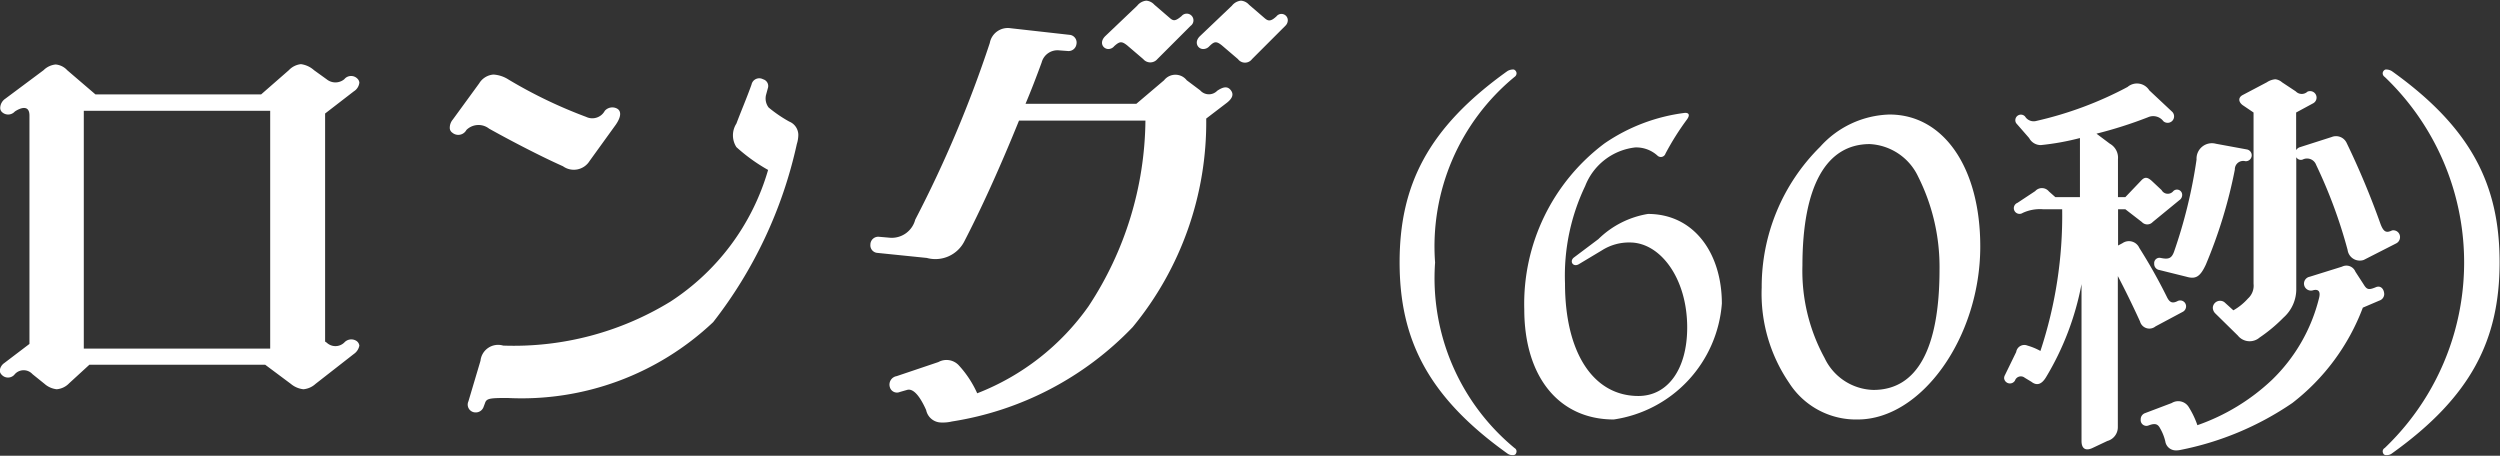 <svg xmlns="http://www.w3.org/2000/svg" width="74.437" height="13.57" viewBox="0 0 74.437 13.57">
  <rect x="0" y="0" width="74.437" height="13.57" fill="#333333" stroke="none"/>
  <defs>
    <style>
      .cls-1 {
        fill: #fff;
        fill-rule: evenodd;
      }
    </style>
  </defs>
  <path id="long.svg" class="cls-1" d="M537.783,2470.45a0.281,0.281,0,0,0-.345.06,0.379,0.379,0,0,1-.525,0l-0.045-.03v-6.79l0.855-.66a0.35,0.35,0,0,0,.165-0.26,0.189,0.189,0,0,0-.06-0.12,0.262,0.262,0,0,0-.39.02,0.414,0.414,0,0,1-.525,0l-0.375-.27a0.726,0.726,0,0,0-.39-0.18,0.58,0.58,0,0,0-.36.18l-0.824.72h-4.935l-0.84-.72a0.528,0.528,0,0,0-.344-0.17,0.592,0.592,0,0,0-.36.17l-1.14.85a0.342,0.342,0,0,0-.15.26,0.171,0.171,0,0,0,.045.13,0.267,0.267,0,0,0,.39-0.01c0.18-.12.435-0.2,0.435,0.12v6.8l-0.75.57a0.315,0.315,0,0,0-.135.23,0.2,0.2,0,0,0,.06.12,0.254,0.254,0,0,0,.39-0.02,0.354,0.354,0,0,1,.525,0l0.36,0.29a0.658,0.658,0,0,0,.36.16,0.579,0.579,0,0,0,.374-0.18l0.6-.55h5.235l0.764,0.57a0.7,0.7,0,0,0,.375.16,0.616,0.616,0,0,0,.36-0.16l1.14-.89a0.392,0.392,0,0,0,.165-0.25A0.2,0.2,0,0,0,537.783,2470.45Zm-8.1-6.84h5.55v7.08h-5.55v-7.08Zm11.767-.81-0.78,1.07a0.378,0.378,0,0,0-.09.24,0.171,0.171,0,0,0,.075.15,0.274,0.274,0,0,0,.42-0.08,0.512,0.512,0,0,1,.675-0.04c0.5,0.28,1.439.78,2.2,1.12a0.553,0.553,0,0,0,.795-0.16l0.78-1.08c0.165-.24.165-0.41,0.03-0.48a0.3,0.3,0,0,0-.36.07,0.422,0.422,0,0,1-.555.18,14.039,14.039,0,0,1-2.309-1.11,0.933,0.933,0,0,0-.45-0.15A0.545,0.545,0,0,0,541.451,2462.8Zm5.684,6.5a8.93,8.93,0,0,1-4.964,1.3,0.527,0.527,0,0,0-.675.45l-0.36,1.21a0.233,0.233,0,0,0,.21.33,0.246,0.246,0,0,0,.24-0.16l0.045-.12c0.045-.14.15-0.15,0.675-0.15a8.3,8.3,0,0,0,6.119-2.26,13.219,13.219,0,0,0,2.489-5.3,0.95,0.95,0,0,0,.045-0.27,0.432,0.432,0,0,0-.27-0.4,3.933,3.933,0,0,1-.615-0.42,0.446,0.446,0,0,1-.075-0.38l0.06-.22a0.209,0.209,0,0,0-.15-0.24,0.235,0.235,0,0,0-.344.16c-0.135.38-.315,0.8-0.45,1.16a0.647,0.647,0,0,0,0,.7,5.178,5.178,0,0,0,.944.68A6.984,6.984,0,0,1,547.135,2469.3Zm13.224-7.61c0.165-.15.225-0.16,0.39-0.03l0.48,0.41a0.274,0.274,0,0,0,.42,0l0.99-.99a0.2,0.2,0,1,0-.27-0.29c-0.18.15-.24,0.15-0.345,0.06l-0.465-.4a0.359,0.359,0,0,0-.24-0.12,0.392,0.392,0,0,0-.27.15l-0.945.9c-0.2.19-.075,0.39,0.09,0.39A0.227,0.227,0,0,0,560.359,2461.69Zm4.844-.9c-0.18.17-.255,0.15-0.36,0.06l-0.465-.4a0.359,0.359,0,0,0-.239-0.12,0.392,0.392,0,0,0-.27.15l-0.945.9c-0.195.18-.075,0.39,0.09,0.39a0.244,0.244,0,0,0,.18-0.08c0.15-.15.21-0.16,0.375-0.03l0.48,0.41a0.261,0.261,0,0,0,.419,0l0.99-.99a0.232,0.232,0,0,0,.075-0.17A0.189,0.189,0,0,0,565.2,2460.79Zm-1.769,2.22a0.345,0.345,0,0,1-.51-0.01l-0.4-.3a0.428,0.428,0,0,0-.675,0l-0.825.7h-3.3c0.165-.39.315-0.78,0.48-1.23a0.486,0.486,0,0,1,.525-0.36l0.27,0.02a0.236,0.236,0,0,0,.24-0.2,0.232,0.232,0,0,0-.18-0.28l-1.784-.2a0.544,0.544,0,0,0-.615.44,35.578,35.578,0,0,1-2.22,5.26,0.722,0.722,0,0,1-.735.54l-0.345-.03a0.233,0.233,0,0,0-.255.23,0.226,0.226,0,0,0,.21.25l1.47,0.15a0.967,0.967,0,0,0,1.125-.51c0.48-.93,1.02-2.1,1.62-3.58h3.764a10.2,10.2,0,0,1-1.695,5.53,7.286,7.286,0,0,1-3.314,2.59,3.1,3.1,0,0,0-.555-0.84,0.5,0.5,0,0,0-.6-0.09l-1.245.42a0.255,0.255,0,0,0-.2.33,0.219,0.219,0,0,0,.3.14l0.21-.06c0.165-.05.36,0.13,0.57,0.6a0.462,0.462,0,0,0,.465.37,1.125,1.125,0,0,0,.3-0.03,9.471,9.471,0,0,0,5.384-2.81,9.592,9.592,0,0,0,2.19-6.21l0.615-.47c0.165-.13.21-0.25,0.12-0.37S563.629,2462.88,563.434,2463.01Zm6.484,5.11a6.533,6.533,0,0,1,2.366-5.52,0.13,0.13,0,0,0,.06-0.11,0.121,0.121,0,0,0-.036-0.08,0.089,0.089,0,0,0-.085-0.03,0.318,0.318,0,0,0-.156.05c-2.365,1.69-3.205,3.4-3.205,5.69s0.84,4,3.205,5.69a0.241,0.241,0,0,0,.156.05,0.117,0.117,0,0,0,.085-0.02,0.144,0.144,0,0,0,.036-0.09,0.115,0.115,0,0,0-.06-0.1A6.561,6.561,0,0,1,569.918,2468.12Zm6.857-3.23a7.982,7.982,0,0,1,.648-1.03c0.084-.12.06-0.19-0.06-0.19a5.408,5.408,0,0,0-2.4.91,5.966,5.966,0,0,0-2.389,4.94c0,2.01,1.032,3.28,2.665,3.28a3.78,3.78,0,0,0,3.218-3.45c0-1.5-.829-2.67-2.2-2.67a2.74,2.74,0,0,0-1.477.75l-0.732.55c-0.133.11-.024,0.29,0.144,0.2l0.7-.42a1.5,1.5,0,0,1,.828-0.23c0.9,0,1.705,1.06,1.705,2.53,0,1.24-.576,2.04-1.453,2.04-1.344,0-2.185-1.29-2.185-3.35a6.179,6.179,0,0,1,.6-2.9,1.818,1.818,0,0,1,1.488-1.15,0.94,0.94,0,0,1,.661.24A0.145,0.145,0,0,0,576.775,2464.89Zm6.674-1.17a2.875,2.875,0,0,0-2.065.96,5.862,5.862,0,0,0-1.741,4.19,4.706,4.706,0,0,0,.817,2.84,2.362,2.362,0,0,0,2.041,1.09c1.909,0,3.65-2.46,3.65-5.15C586.151,2465.3,585.058,2463.72,583.449,2463.72Zm-0.588.88a1.687,1.687,0,0,1,1.441.97,5.99,5.99,0,0,1,.636,2.76c0,2.37-.672,3.59-1.969,3.59a1.656,1.656,0,0,1-1.453-.95,5.4,5.4,0,0,1-.66-2.75C580.856,2465.87,581.552,2464.6,582.861,2464.6Zm15.553,2.57c-0.168.08-.252,0.06-0.349-0.2a24.082,24.082,0,0,0-1.008-2.41,0.349,0.349,0,0,0-.444-0.17l-0.937.3a0.205,0.205,0,0,0-.12.09v-1.12l0.517-.28a0.193,0.193,0,0,0-.181-0.34,0.247,0.247,0,0,1-.348-0.01l-0.408-.27a0.367,0.367,0,0,0-.2-0.09,0.534,0.534,0,0,0-.252.09l-0.721.38c-0.132.07-.132,0.2,0,0.3l0.325,0.22v5.1a0.514,0.514,0,0,1-.168.44,1.7,1.7,0,0,1-.433.35l-0.264-.24a0.217,0.217,0,0,0-.348.16,0.245,0.245,0,0,0,.072.17l0.672,0.66a0.451,0.451,0,0,0,.649.06,4.614,4.614,0,0,0,.708-0.59,1.133,1.133,0,0,0,.384-0.88v-3.9a0.156,0.156,0,0,0,.192.07,0.288,0.288,0,0,1,.4.16,14.7,14.7,0,0,1,.936,2.53,0.366,0.366,0,0,0,.48.3l0.961-.49a0.206,0.206,0,0,0,.12-0.18A0.2,0.2,0,0,0,598.414,2467.17Zm-7.048,2.86,0.805-.43a0.187,0.187,0,0,0,.108-0.16,0.175,0.175,0,0,0-.264-0.16c-0.145.07-.229,0.04-0.313-0.14a15.958,15.958,0,0,0-.816-1.45,0.338,0.338,0,0,0-.5-0.14l-0.132.07v-1.08h0.216l0.492,0.38a0.219,0.219,0,0,0,.324,0l0.793-.65a0.186,0.186,0,0,0,.084-0.16,0.155,0.155,0,0,0-.264-0.11,0.21,0.21,0,0,1-.349-0.03l-0.288-.27c-0.132-.12-0.216-0.13-0.324-0.01l-0.468.49H590.25v-1.13a0.477,0.477,0,0,0-.24-0.46l-0.4-.3a12.694,12.694,0,0,0,1.537-.49,0.379,0.379,0,0,1,.456.12,0.192,0.192,0,1,0,.252-0.29l-0.672-.63a0.432,0.432,0,0,0-.648-0.1,10.868,10.868,0,0,1-2.713,1.01,0.3,0.3,0,0,1-.337-0.13,0.166,0.166,0,0,0-.264.2l0.384,0.44a0.391,0.391,0,0,0,.349.21,7.614,7.614,0,0,0,1.164-.21v1.76h-0.732l-0.192-.17a0.268,0.268,0,0,0-.408-0.01l-0.529.35a0.17,0.17,0,1,0,.156.3,1.212,1.212,0,0,1,.6-0.11h0.576a12.837,12.837,0,0,1-.648,4.22,1.794,1.794,0,0,0-.385-0.16,0.245,0.245,0,0,0-.336.19l-0.336.69a0.2,0.2,0,0,0-.024.09,0.174,0.174,0,0,0,.324.07,0.184,0.184,0,0,1,.264-0.1c0.06,0.04.132,0.08,0.228,0.14,0.157,0.12.3,0.08,0.433-.14a8.385,8.385,0,0,0,1.056-2.77v4.67c0,0.24.132,0.3,0.324,0.21l0.445-.21a0.424,0.424,0,0,0,.312-0.41v-4.5c0.2,0.38.432,0.85,0.66,1.35A0.289,0.289,0,0,0,591.366,2470.03Zm0.156-2.04a0.157,0.157,0,0,0-.192.17,0.181,0.181,0,0,0,.156.19l0.805,0.2c0.276,0.08.408,0,.576-0.36a14.433,14.433,0,0,0,.864-2.83,0.249,0.249,0,0,1,.313-0.25,0.177,0.177,0,0,0,.048-0.35l-0.925-.17a0.458,0.458,0,0,0-.576.47,14.837,14.837,0,0,1-.672,2.75C591.846,2468,591.762,2468.04,591.522,2467.99Zm6.387,0.88c-0.2.08-.252,0.06-0.348-0.1l-0.24-.37a0.29,0.29,0,0,0-.4-0.15l-0.961.3a0.208,0.208,0,1,0,.109.4c0.168-.04.216,0.06,0.168,0.24a5.079,5.079,0,0,1-1.4,2.43,6.205,6.205,0,0,1-2.221,1.35,2.615,2.615,0,0,0-.264-0.55,0.368,0.368,0,0,0-.5-0.11l-0.792.3a0.194,0.194,0,0,0-.132.19,0.171,0.171,0,0,0,.228.18c0.18-.07.276-0.06,0.348,0.08a1.425,1.425,0,0,1,.156.39,0.316,0.316,0,0,0,.325.27,0.493,0.493,0,0,0,.108-0.01,8.986,8.986,0,0,0,3.349-1.4,6.464,6.464,0,0,0,2.1-2.84l0.492-.21a0.207,0.207,0,0,0,.145-0.19C598.174,2468.91,598.065,2468.79,597.909,2468.87Zm0.26-6.46a0.121,0.121,0,0,0-.036.08,0.13,0.13,0,0,0,.06.11,7.636,7.636,0,0,1,0,11.05,0.115,0.115,0,0,0-.06.1,0.144,0.144,0,0,0,.036.09,0.116,0.116,0,0,0,.084.02,0.241,0.241,0,0,0,.156-0.05c2.365-1.69,3.205-3.39,3.205-5.69s-0.84-4-3.205-5.69a0.318,0.318,0,0,0-.156-0.05A0.088,0.088,0,0,0,598.169,2462.41Z" transform="translate(-527.188 -2460.31)"/>
</svg>
